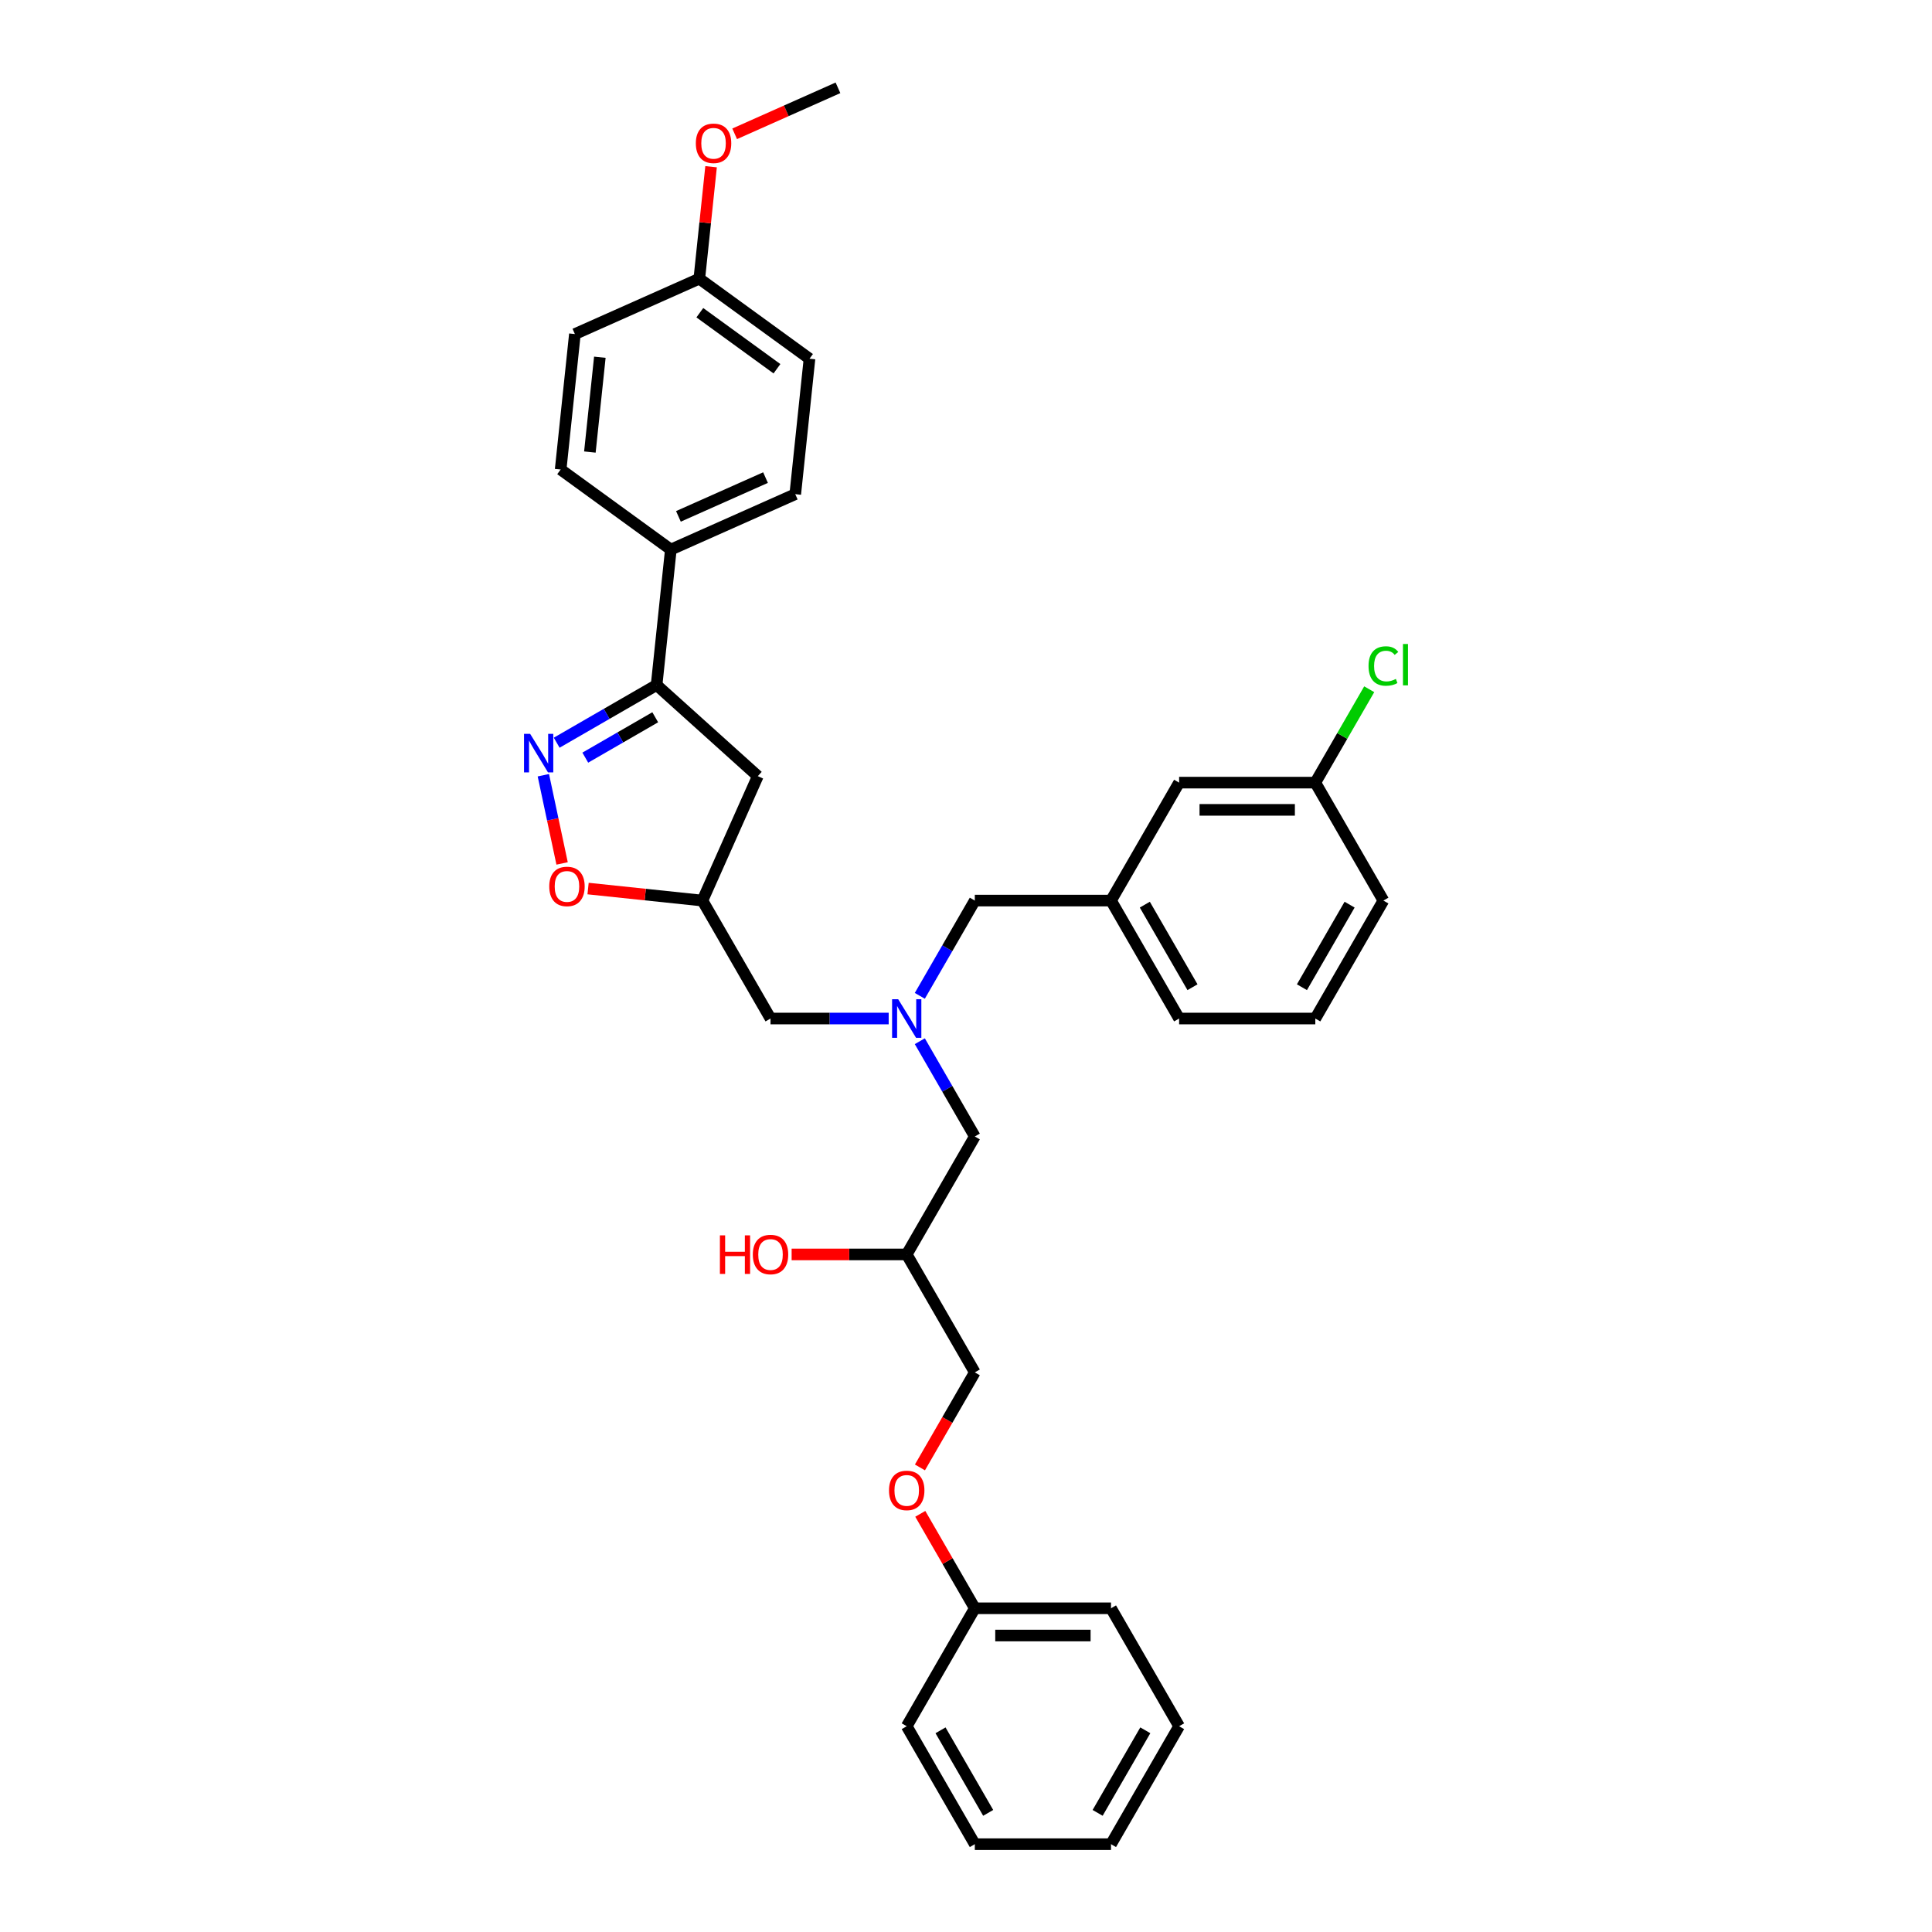 <?xml version='1.0' encoding='iso-8859-1'?>
<svg version='1.1' baseProfile='full'
              xmlns='http://www.w3.org/2000/svg'
                      xmlns:rdkit='http://www.rdkit.org/xml'
                      xmlns:xlink='http://www.w3.org/1999/xlink'
                  xml:space='preserve'
width='1000px' height='1000px' viewBox='0 0 1000 1000'>
<!-- END OF HEADER -->
<rect style='opacity:1.0;fill:#FFFFFF;stroke:none' width='1000' height='1000' x='0' y='0'> </rect>
<path class='bond-0' d='M 476.095,538.933 L 490.329,563.586' style='fill:none;fill-rule:evenodd;stroke:#0000FF;stroke-width:6px;stroke-linecap:butt;stroke-linejoin:miter;stroke-opacity:1' />
<path class='bond-0' d='M 490.329,563.586 L 504.562,588.239' style='fill:none;fill-rule:evenodd;stroke:#000000;stroke-width:6px;stroke-linecap:butt;stroke-linejoin:miter;stroke-opacity:1' />
<path class='bond-1' d='M 459.981,527.188 L 429.4,527.188' style='fill:none;fill-rule:evenodd;stroke:#0000FF;stroke-width:6px;stroke-linecap:butt;stroke-linejoin:miter;stroke-opacity:1' />
<path class='bond-1' d='M 429.4,527.188 L 398.819,527.188' style='fill:none;fill-rule:evenodd;stroke:#000000;stroke-width:6px;stroke-linecap:butt;stroke-linejoin:miter;stroke-opacity:1' />
<path class='bond-2' d='M 476.095,515.444 L 490.329,490.791' style='fill:none;fill-rule:evenodd;stroke:#0000FF;stroke-width:6px;stroke-linecap:butt;stroke-linejoin:miter;stroke-opacity:1' />
<path class='bond-2' d='M 490.329,490.791 L 504.562,466.137' style='fill:none;fill-rule:evenodd;stroke:#000000;stroke-width:6px;stroke-linecap:butt;stroke-linejoin:miter;stroke-opacity:1' />
<path class='bond-3' d='M 504.562,588.239 L 469.314,649.29' style='fill:none;fill-rule:evenodd;stroke:#000000;stroke-width:6px;stroke-linecap:butt;stroke-linejoin:miter;stroke-opacity:1' />
<path class='bond-4' d='M 469.314,649.29 L 439.53,649.29' style='fill:none;fill-rule:evenodd;stroke:#000000;stroke-width:6px;stroke-linecap:butt;stroke-linejoin:miter;stroke-opacity:1' />
<path class='bond-4' d='M 439.53,649.29 L 409.746,649.29' style='fill:none;fill-rule:evenodd;stroke:#FF0000;stroke-width:6px;stroke-linecap:butt;stroke-linejoin:miter;stroke-opacity:1' />
<path class='bond-5' d='M 469.314,649.29 L 504.562,710.341' style='fill:none;fill-rule:evenodd;stroke:#000000;stroke-width:6px;stroke-linecap:butt;stroke-linejoin:miter;stroke-opacity:1' />
<path class='bond-6' d='M 398.819,527.188 L 363.571,466.137' style='fill:none;fill-rule:evenodd;stroke:#000000;stroke-width:6px;stroke-linecap:butt;stroke-linejoin:miter;stroke-opacity:1' />
<path class='bond-7' d='M 610.306,893.494 L 575.058,954.545' style='fill:none;fill-rule:evenodd;stroke:#000000;stroke-width:6px;stroke-linecap:butt;stroke-linejoin:miter;stroke-opacity:1' />
<path class='bond-7' d='M 592.808,895.603 L 568.135,938.338' style='fill:none;fill-rule:evenodd;stroke:#000000;stroke-width:6px;stroke-linecap:butt;stroke-linejoin:miter;stroke-opacity:1' />
<path class='bond-8' d='M 610.306,893.494 L 575.058,832.443' style='fill:none;fill-rule:evenodd;stroke:#000000;stroke-width:6px;stroke-linecap:butt;stroke-linejoin:miter;stroke-opacity:1' />
<path class='bond-9' d='M 575.058,954.545 L 504.562,954.545' style='fill:none;fill-rule:evenodd;stroke:#000000;stroke-width:6px;stroke-linecap:butt;stroke-linejoin:miter;stroke-opacity:1' />
<path class='bond-10' d='M 504.562,954.545 L 469.314,893.494' style='fill:none;fill-rule:evenodd;stroke:#000000;stroke-width:6px;stroke-linecap:butt;stroke-linejoin:miter;stroke-opacity:1' />
<path class='bond-10' d='M 511.485,938.338 L 486.812,895.603' style='fill:none;fill-rule:evenodd;stroke:#000000;stroke-width:6px;stroke-linecap:butt;stroke-linejoin:miter;stroke-opacity:1' />
<path class='bond-11' d='M 339.856,354.566 L 347.224,284.456' style='fill:none;fill-rule:evenodd;stroke:#000000;stroke-width:6px;stroke-linecap:butt;stroke-linejoin:miter;stroke-opacity:1' />
<path class='bond-12' d='M 339.856,354.566 L 392.244,401.736' style='fill:none;fill-rule:evenodd;stroke:#000000;stroke-width:6px;stroke-linecap:butt;stroke-linejoin:miter;stroke-opacity:1' />
<path class='bond-13' d='M 339.856,354.566 L 313.997,369.495' style='fill:none;fill-rule:evenodd;stroke:#000000;stroke-width:6px;stroke-linecap:butt;stroke-linejoin:miter;stroke-opacity:1' />
<path class='bond-13' d='M 313.997,369.495 L 288.138,384.425' style='fill:none;fill-rule:evenodd;stroke:#0000FF;stroke-width:6px;stroke-linecap:butt;stroke-linejoin:miter;stroke-opacity:1' />
<path class='bond-13' d='M 339.148,371.255 L 321.047,381.705' style='fill:none;fill-rule:evenodd;stroke:#000000;stroke-width:6px;stroke-linecap:butt;stroke-linejoin:miter;stroke-opacity:1' />
<path class='bond-13' d='M 321.047,381.705 L 302.945,392.156' style='fill:none;fill-rule:evenodd;stroke:#0000FF;stroke-width:6px;stroke-linecap:butt;stroke-linejoin:miter;stroke-opacity:1' />
<path class='bond-14' d='M 392.244,401.736 L 363.571,466.137' style='fill:none;fill-rule:evenodd;stroke:#000000;stroke-width:6px;stroke-linecap:butt;stroke-linejoin:miter;stroke-opacity:1' />
<path class='bond-15' d='M 363.571,466.137 L 333.98,463.027' style='fill:none;fill-rule:evenodd;stroke:#000000;stroke-width:6px;stroke-linecap:butt;stroke-linejoin:miter;stroke-opacity:1' />
<path class='bond-15' d='M 333.98,463.027 L 304.388,459.917' style='fill:none;fill-rule:evenodd;stroke:#FF0000;stroke-width:6px;stroke-linecap:butt;stroke-linejoin:miter;stroke-opacity:1' />
<path class='bond-16' d='M 290.941,446.911 L 286.089,424.083' style='fill:none;fill-rule:evenodd;stroke:#FF0000;stroke-width:6px;stroke-linecap:butt;stroke-linejoin:miter;stroke-opacity:1' />
<path class='bond-16' d='M 286.089,424.083 L 281.237,401.255' style='fill:none;fill-rule:evenodd;stroke:#0000FF;stroke-width:6px;stroke-linecap:butt;stroke-linejoin:miter;stroke-opacity:1' />
<path class='bond-17' d='M 610.306,405.086 L 680.801,405.086' style='fill:none;fill-rule:evenodd;stroke:#000000;stroke-width:6px;stroke-linecap:butt;stroke-linejoin:miter;stroke-opacity:1' />
<path class='bond-17' d='M 620.88,419.185 L 670.227,419.185' style='fill:none;fill-rule:evenodd;stroke:#000000;stroke-width:6px;stroke-linecap:butt;stroke-linejoin:miter;stroke-opacity:1' />
<path class='bond-18' d='M 610.306,405.086 L 575.058,466.137' style='fill:none;fill-rule:evenodd;stroke:#000000;stroke-width:6px;stroke-linecap:butt;stroke-linejoin:miter;stroke-opacity:1' />
<path class='bond-19' d='M 680.801,405.086 L 694.754,380.919' style='fill:none;fill-rule:evenodd;stroke:#000000;stroke-width:6px;stroke-linecap:butt;stroke-linejoin:miter;stroke-opacity:1' />
<path class='bond-19' d='M 694.754,380.919 L 708.707,356.753' style='fill:none;fill-rule:evenodd;stroke:#00CC00;stroke-width:6px;stroke-linecap:butt;stroke-linejoin:miter;stroke-opacity:1' />
<path class='bond-20' d='M 680.801,405.086 L 716.049,466.137' style='fill:none;fill-rule:evenodd;stroke:#000000;stroke-width:6px;stroke-linecap:butt;stroke-linejoin:miter;stroke-opacity:1' />
<path class='bond-21' d='M 347.224,284.456 L 411.625,255.783' style='fill:none;fill-rule:evenodd;stroke:#000000;stroke-width:6px;stroke-linecap:butt;stroke-linejoin:miter;stroke-opacity:1' />
<path class='bond-21' d='M 351.15,267.275 L 396.231,247.204' style='fill:none;fill-rule:evenodd;stroke:#000000;stroke-width:6px;stroke-linecap:butt;stroke-linejoin:miter;stroke-opacity:1' />
<path class='bond-22' d='M 347.224,284.456 L 290.192,243.02' style='fill:none;fill-rule:evenodd;stroke:#000000;stroke-width:6px;stroke-linecap:butt;stroke-linejoin:miter;stroke-opacity:1' />
<path class='bond-23' d='M 361.962,144.237 L 418.994,185.673' style='fill:none;fill-rule:evenodd;stroke:#000000;stroke-width:6px;stroke-linecap:butt;stroke-linejoin:miter;stroke-opacity:1' />
<path class='bond-23' d='M 362.23,161.859 L 402.152,190.864' style='fill:none;fill-rule:evenodd;stroke:#000000;stroke-width:6px;stroke-linecap:butt;stroke-linejoin:miter;stroke-opacity:1' />
<path class='bond-24' d='M 361.962,144.237 L 365.007,115.266' style='fill:none;fill-rule:evenodd;stroke:#000000;stroke-width:6px;stroke-linecap:butt;stroke-linejoin:miter;stroke-opacity:1' />
<path class='bond-24' d='M 365.007,115.266 L 368.052,86.295' style='fill:none;fill-rule:evenodd;stroke:#FF0000;stroke-width:6px;stroke-linecap:butt;stroke-linejoin:miter;stroke-opacity:1' />
<path class='bond-25' d='M 361.962,144.237 L 297.561,172.91' style='fill:none;fill-rule:evenodd;stroke:#000000;stroke-width:6px;stroke-linecap:butt;stroke-linejoin:miter;stroke-opacity:1' />
<path class='bond-26' d='M 411.625,255.783 L 418.994,185.673' style='fill:none;fill-rule:evenodd;stroke:#000000;stroke-width:6px;stroke-linecap:butt;stroke-linejoin:miter;stroke-opacity:1' />
<path class='bond-27' d='M 290.192,243.02 L 297.561,172.91' style='fill:none;fill-rule:evenodd;stroke:#000000;stroke-width:6px;stroke-linecap:butt;stroke-linejoin:miter;stroke-opacity:1' />
<path class='bond-27' d='M 305.319,233.977 L 310.478,184.901' style='fill:none;fill-rule:evenodd;stroke:#000000;stroke-width:6px;stroke-linecap:butt;stroke-linejoin:miter;stroke-opacity:1' />
<path class='bond-28' d='M 380.258,69.263 L 406.995,57.359' style='fill:none;fill-rule:evenodd;stroke:#FF0000;stroke-width:6px;stroke-linecap:butt;stroke-linejoin:miter;stroke-opacity:1' />
<path class='bond-28' d='M 406.995,57.359 L 433.732,45.455' style='fill:none;fill-rule:evenodd;stroke:#000000;stroke-width:6px;stroke-linecap:butt;stroke-linejoin:miter;stroke-opacity:1' />
<path class='bond-29' d='M 575.058,466.137 L 504.562,466.137' style='fill:none;fill-rule:evenodd;stroke:#000000;stroke-width:6px;stroke-linecap:butt;stroke-linejoin:miter;stroke-opacity:1' />
<path class='bond-30' d='M 575.058,466.137 L 610.306,527.188' style='fill:none;fill-rule:evenodd;stroke:#000000;stroke-width:6px;stroke-linecap:butt;stroke-linejoin:miter;stroke-opacity:1' />
<path class='bond-30' d='M 592.555,468.245 L 617.229,510.981' style='fill:none;fill-rule:evenodd;stroke:#000000;stroke-width:6px;stroke-linecap:butt;stroke-linejoin:miter;stroke-opacity:1' />
<path class='bond-31' d='M 680.801,527.188 L 610.306,527.188' style='fill:none;fill-rule:evenodd;stroke:#000000;stroke-width:6px;stroke-linecap:butt;stroke-linejoin:miter;stroke-opacity:1' />
<path class='bond-32' d='M 680.801,527.188 L 716.049,466.137' style='fill:none;fill-rule:evenodd;stroke:#000000;stroke-width:6px;stroke-linecap:butt;stroke-linejoin:miter;stroke-opacity:1' />
<path class='bond-32' d='M 673.878,510.981 L 698.552,468.245' style='fill:none;fill-rule:evenodd;stroke:#000000;stroke-width:6px;stroke-linecap:butt;stroke-linejoin:miter;stroke-opacity:1' />
<path class='bond-33' d='M 469.314,893.494 L 504.562,832.443' style='fill:none;fill-rule:evenodd;stroke:#000000;stroke-width:6px;stroke-linecap:butt;stroke-linejoin:miter;stroke-opacity:1' />
<path class='bond-34' d='M 504.562,832.443 L 575.058,832.443' style='fill:none;fill-rule:evenodd;stroke:#000000;stroke-width:6px;stroke-linecap:butt;stroke-linejoin:miter;stroke-opacity:1' />
<path class='bond-34' d='M 515.137,846.543 L 564.484,846.543' style='fill:none;fill-rule:evenodd;stroke:#000000;stroke-width:6px;stroke-linecap:butt;stroke-linejoin:miter;stroke-opacity:1' />
<path class='bond-35' d='M 504.562,832.443 L 490.451,808.002' style='fill:none;fill-rule:evenodd;stroke:#000000;stroke-width:6px;stroke-linecap:butt;stroke-linejoin:miter;stroke-opacity:1' />
<path class='bond-35' d='M 490.451,808.002 L 476.339,783.56' style='fill:none;fill-rule:evenodd;stroke:#FF0000;stroke-width:6px;stroke-linecap:butt;stroke-linejoin:miter;stroke-opacity:1' />
<path class='bond-36' d='M 476.16,759.535 L 490.361,734.938' style='fill:none;fill-rule:evenodd;stroke:#FF0000;stroke-width:6px;stroke-linecap:butt;stroke-linejoin:miter;stroke-opacity:1' />
<path class='bond-36' d='M 490.361,734.938 L 504.562,710.341' style='fill:none;fill-rule:evenodd;stroke:#000000;stroke-width:6px;stroke-linecap:butt;stroke-linejoin:miter;stroke-opacity:1' />
<path  class='atom-0' d='M 464.901 517.206
L 471.443 527.78
Q 472.092 528.824, 473.135 530.713
Q 474.179 532.602, 474.235 532.715
L 474.235 517.206
L 476.886 517.206
L 476.886 537.171
L 474.15 537.171
L 467.129 525.609
Q 466.311 524.256, 465.437 522.705
Q 464.591 521.154, 464.337 520.675
L 464.337 537.171
L 461.743 537.171
L 461.743 517.206
L 464.901 517.206
' fill='#0000FF'/>
<path  class='atom-3' d='M 372.623 639.421
L 375.33 639.421
L 375.33 647.909
L 385.537 647.909
L 385.537 639.421
L 388.244 639.421
L 388.244 659.385
L 385.537 659.385
L 385.537 650.165
L 375.33 650.165
L 375.33 659.385
L 372.623 659.385
L 372.623 639.421
' fill='#FF0000'/>
<path  class='atom-3' d='M 389.654 649.347
Q 389.654 644.553, 392.023 641.874
Q 394.392 639.195, 398.819 639.195
Q 403.246 639.195, 405.615 641.874
Q 407.983 644.553, 407.983 649.347
Q 407.983 654.197, 405.586 656.96
Q 403.19 659.696, 398.819 659.696
Q 394.42 659.696, 392.023 656.96
Q 389.654 654.225, 389.654 649.347
M 398.819 657.44
Q 401.864 657.44, 403.5 655.409
Q 405.163 653.351, 405.163 649.347
Q 405.163 645.427, 403.5 643.453
Q 401.864 641.451, 398.819 641.451
Q 395.773 641.451, 394.11 643.425
Q 392.474 645.399, 392.474 649.347
Q 392.474 653.379, 394.11 655.409
Q 395.773 657.44, 398.819 657.44
' fill='#FF0000'/>
<path  class='atom-11' d='M 284.297 458.825
Q 284.297 454.031, 286.666 451.352
Q 289.034 448.674, 293.462 448.674
Q 297.889 448.674, 300.257 451.352
Q 302.626 454.031, 302.626 458.825
Q 302.626 463.675, 300.229 466.438
Q 297.832 469.174, 293.462 469.174
Q 289.063 469.174, 286.666 466.438
Q 284.297 463.703, 284.297 458.825
M 293.462 466.918
Q 296.507 466.918, 298.142 464.888
Q 299.806 462.829, 299.806 458.825
Q 299.806 454.905, 298.142 452.931
Q 296.507 450.929, 293.462 450.929
Q 290.416 450.929, 288.752 452.903
Q 287.117 454.877, 287.117 458.825
Q 287.117 462.857, 288.752 464.888
Q 290.416 466.918, 293.462 466.918
' fill='#FF0000'/>
<path  class='atom-12' d='M 274.392 379.831
L 280.934 390.406
Q 281.582 391.449, 282.626 393.338
Q 283.669 395.227, 283.725 395.34
L 283.725 379.831
L 286.376 379.831
L 286.376 399.796
L 283.641 399.796
L 276.619 388.234
Q 275.802 386.881, 274.927 385.33
Q 274.081 383.779, 273.828 383.3
L 273.828 399.796
L 271.233 399.796
L 271.233 379.831
L 274.392 379.831
' fill='#0000FF'/>
<path  class='atom-15' d='M 708.351 344.726
Q 708.351 339.763, 710.663 337.169
Q 713.004 334.547, 717.431 334.547
Q 721.548 334.547, 723.747 337.451
L 721.886 338.974
Q 720.279 336.859, 717.431 336.859
Q 714.414 336.859, 712.806 338.889
Q 711.227 340.891, 711.227 344.726
Q 711.227 348.674, 712.863 350.704
Q 714.526 352.734, 717.741 352.734
Q 719.941 352.734, 722.507 351.409
L 723.296 353.524
Q 722.253 354.201, 720.674 354.596
Q 719.095 354.99, 717.346 354.99
Q 713.004 354.99, 710.663 352.34
Q 708.351 349.689, 708.351 344.726
' fill='#00CC00'/>
<path  class='atom-15' d='M 726.172 333.334
L 728.767 333.334
L 728.767 354.737
L 726.172 354.737
L 726.172 333.334
' fill='#00CC00'/>
<path  class='atom-22' d='M 360.166 74.184
Q 360.166 69.39, 362.535 66.712
Q 364.904 64.033, 369.331 64.033
Q 373.758 64.033, 376.127 66.712
Q 378.495 69.39, 378.495 74.184
Q 378.495 79.034, 376.098 81.798
Q 373.702 84.533, 369.331 84.533
Q 364.932 84.533, 362.535 81.798
Q 360.166 79.062, 360.166 74.184
M 369.331 82.277
Q 372.376 82.277, 374.012 80.247
Q 375.675 78.188, 375.675 74.184
Q 375.675 70.264, 374.012 68.291
Q 372.376 66.289, 369.331 66.289
Q 366.285 66.289, 364.622 68.263
Q 362.986 70.236, 362.986 74.184
Q 362.986 78.216, 364.622 80.247
Q 366.285 82.277, 369.331 82.277
' fill='#FF0000'/>
<path  class='atom-32' d='M 460.15 771.449
Q 460.15 766.655, 462.519 763.976
Q 464.887 761.297, 469.314 761.297
Q 473.742 761.297, 476.11 763.976
Q 478.479 766.655, 478.479 771.449
Q 478.479 776.299, 476.082 779.062
Q 473.685 781.798, 469.314 781.798
Q 464.916 781.798, 462.519 779.062
Q 460.15 776.327, 460.15 771.449
M 469.314 779.542
Q 472.36 779.542, 473.995 777.511
Q 475.659 775.453, 475.659 771.449
Q 475.659 767.529, 473.995 765.555
Q 472.36 763.553, 469.314 763.553
Q 466.269 763.553, 464.605 765.527
Q 462.97 767.501, 462.97 771.449
Q 462.97 775.481, 464.605 777.511
Q 466.269 779.542, 469.314 779.542
' fill='#FF0000'/>
</svg>
